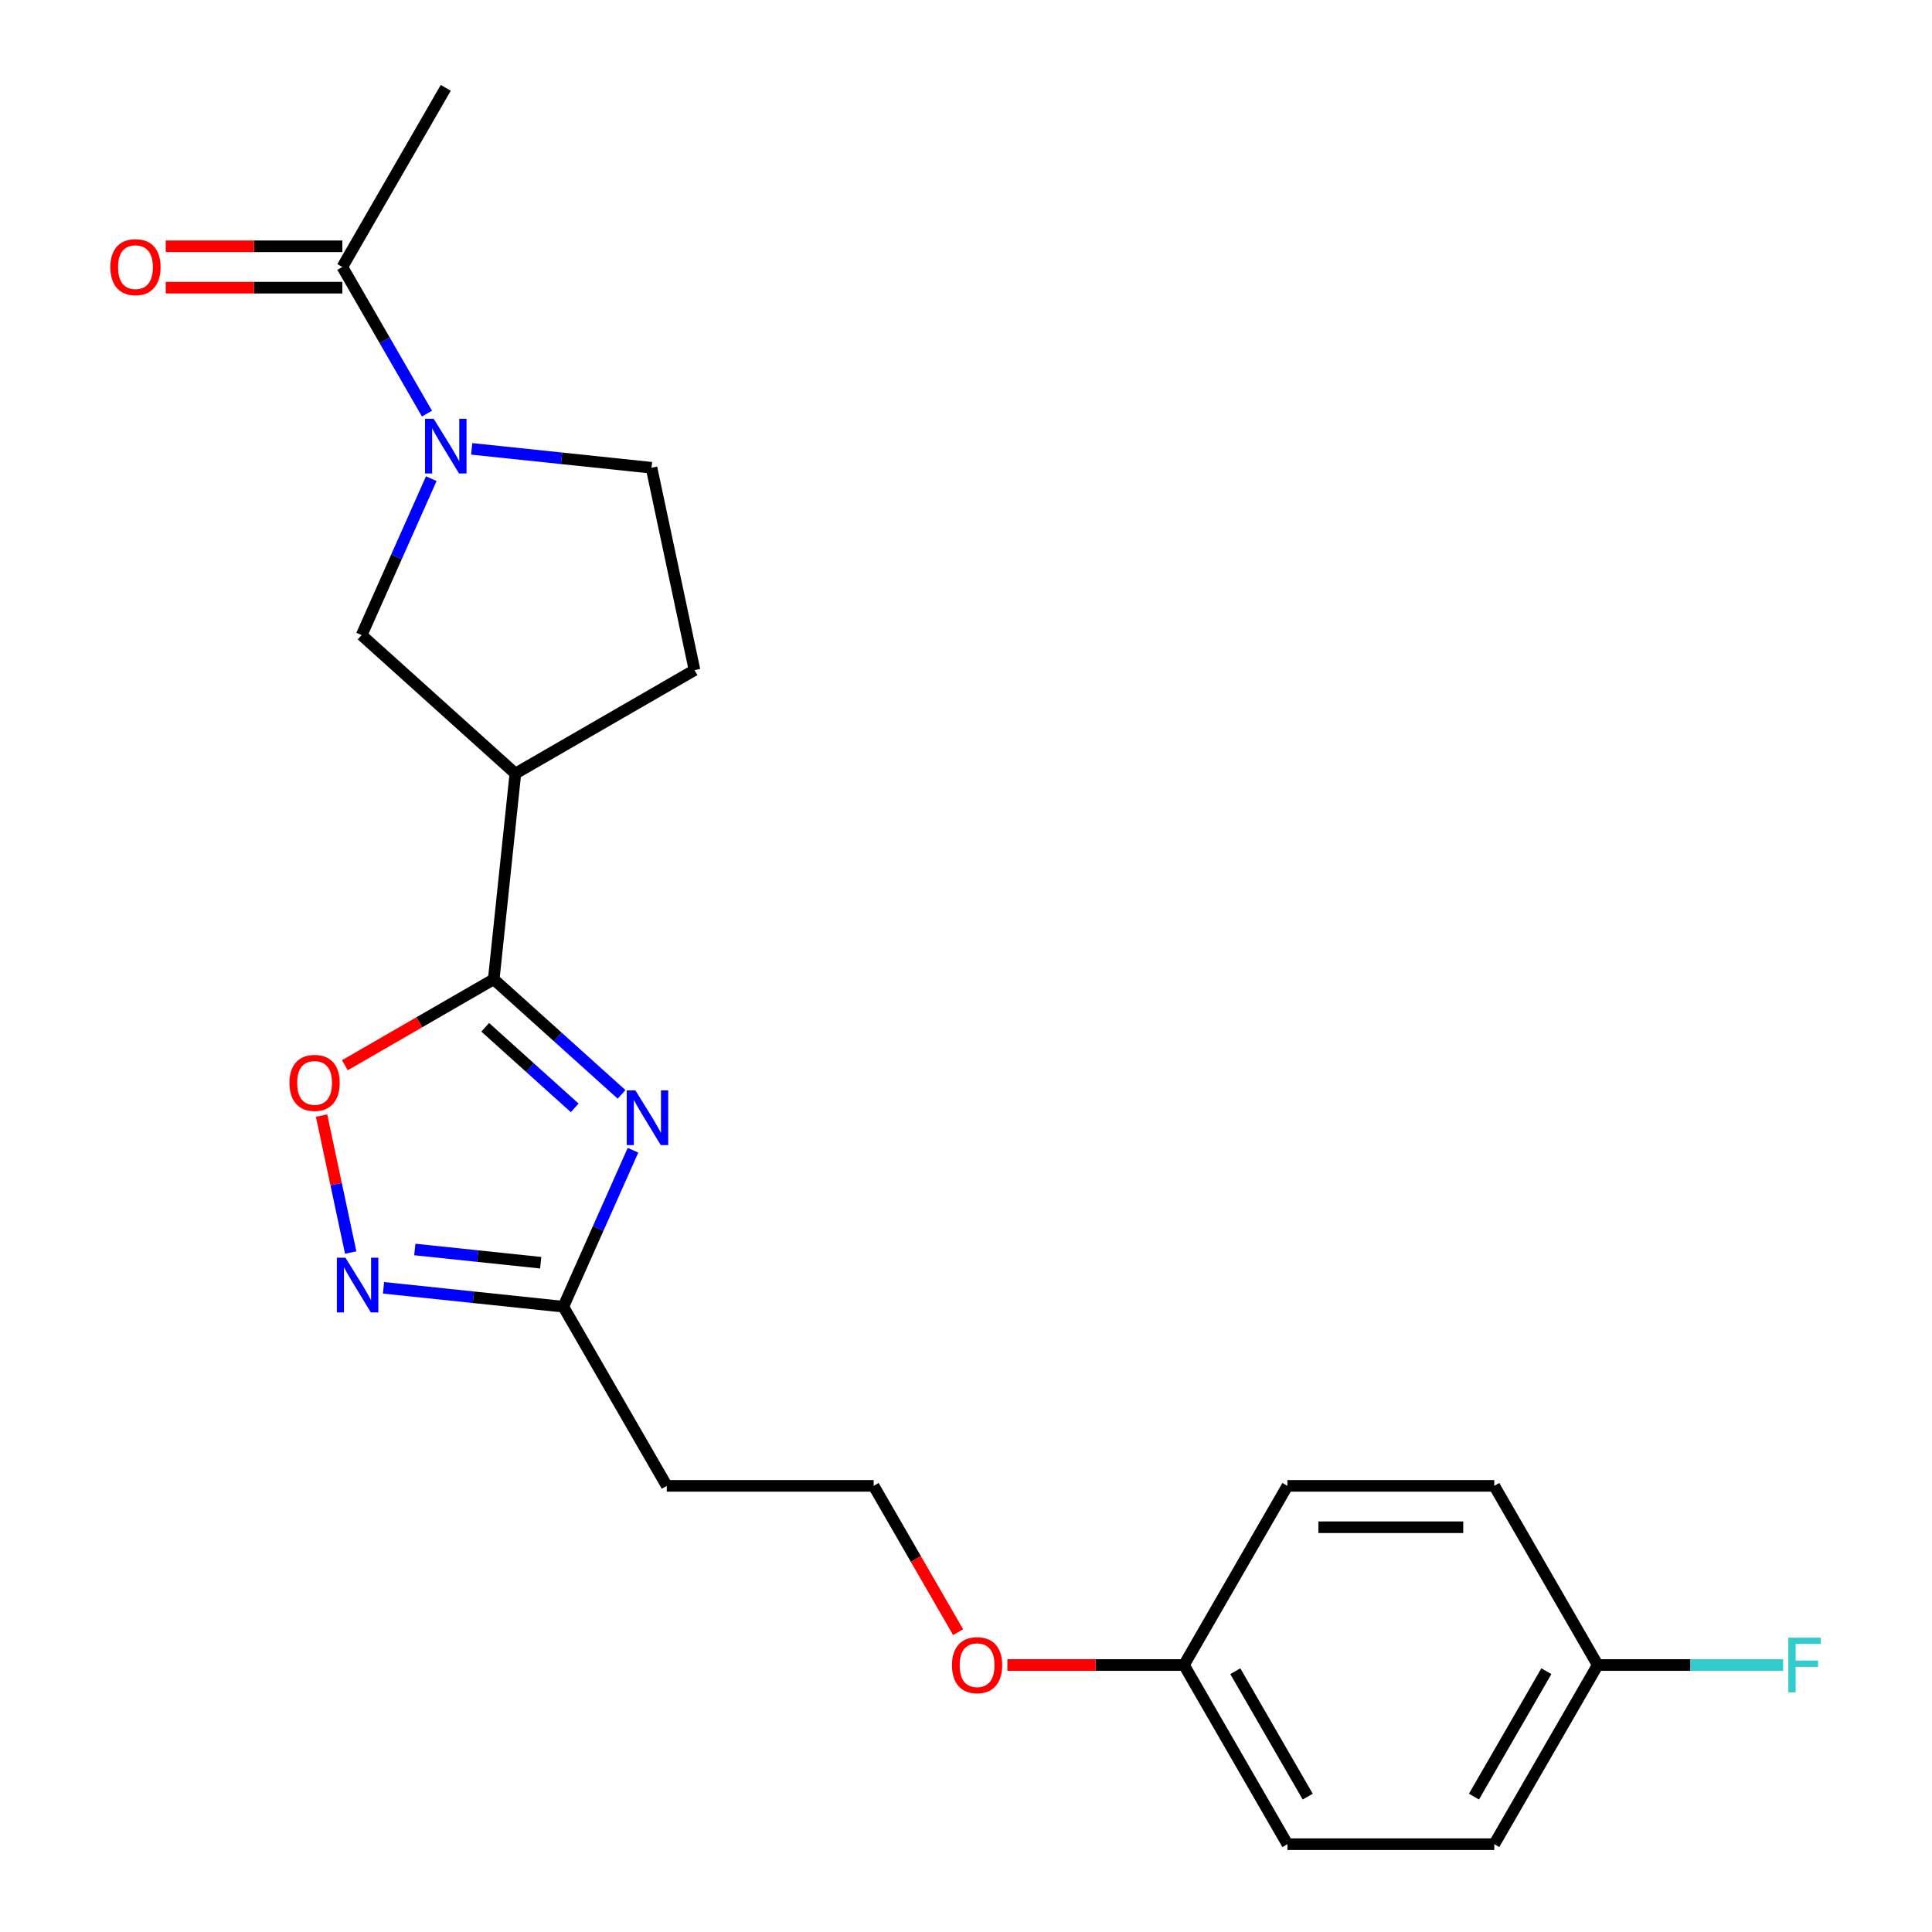 <?xml version='1.0' encoding='iso-8859-1'?>
<svg version='1.1' baseProfile='full'
              xmlns='http://www.w3.org/2000/svg'
                      xmlns:rdkit='http://www.rdkit.org/xml'
                      xmlns:xlink='http://www.w3.org/1999/xlink'
                  xml:space='preserve'
width='1000px' height='1000px' viewBox='0 0 1000 1000'>
<!-- END OF HEADER -->
<rect style='opacity:1.0;fill:#FFFFFF;stroke:none' width='1000' height='1000' x='0' y='0'> </rect>
<path class='bond-0' d='M 321.718,566.448 L 288.639,536.664' style='fill:none;fill-rule:evenodd;stroke:#0000FF;stroke-width:6px;stroke-linecap:butt;stroke-linejoin:miter;stroke-opacity:1' />
<path class='bond-0' d='M 288.639,536.664 L 255.56,506.88' style='fill:none;fill-rule:evenodd;stroke:#000000;stroke-width:6px;stroke-linecap:butt;stroke-linejoin:miter;stroke-opacity:1' />
<path class='bond-0' d='M 297.464,573.428 L 274.309,552.579' style='fill:none;fill-rule:evenodd;stroke:#0000FF;stroke-width:6px;stroke-linecap:butt;stroke-linejoin:miter;stroke-opacity:1' />
<path class='bond-0' d='M 274.309,552.579 L 251.154,531.73' style='fill:none;fill-rule:evenodd;stroke:#000000;stroke-width:6px;stroke-linecap:butt;stroke-linejoin:miter;stroke-opacity:1' />
<path class='bond-4' d='M 327.638,595.366 L 309.61,635.857' style='fill:none;fill-rule:evenodd;stroke:#0000FF;stroke-width:6px;stroke-linecap:butt;stroke-linejoin:miter;stroke-opacity:1' />
<path class='bond-4' d='M 309.61,635.857 L 291.582,676.349' style='fill:none;fill-rule:evenodd;stroke:#000000;stroke-width:6px;stroke-linecap:butt;stroke-linejoin:miter;stroke-opacity:1' />
<path class='bond-2' d='M 255.56,506.88 L 266.753,400.388' style='fill:none;fill-rule:evenodd;stroke:#000000;stroke-width:6px;stroke-linecap:butt;stroke-linejoin:miter;stroke-opacity:1' />
<path class='bond-5' d='M 255.56,506.88 L 217.033,529.123' style='fill:none;fill-rule:evenodd;stroke:#000000;stroke-width:6px;stroke-linecap:butt;stroke-linejoin:miter;stroke-opacity:1' />
<path class='bond-5' d='M 217.033,529.123 L 178.505,551.367' style='fill:none;fill-rule:evenodd;stroke:#FF0000;stroke-width:6px;stroke-linecap:butt;stroke-linejoin:miter;stroke-opacity:1' />
<path class='bond-1' d='M 223.235,247.756 L 205.207,288.247' style='fill:none;fill-rule:evenodd;stroke:#0000FF;stroke-width:6px;stroke-linecap:butt;stroke-linejoin:miter;stroke-opacity:1' />
<path class='bond-1' d='M 205.207,288.247 L 187.179,328.739' style='fill:none;fill-rule:evenodd;stroke:#000000;stroke-width:6px;stroke-linecap:butt;stroke-linejoin:miter;stroke-opacity:1' />
<path class='bond-6' d='M 221.01,214.082 L 199.101,176.134' style='fill:none;fill-rule:evenodd;stroke:#0000FF;stroke-width:6px;stroke-linecap:butt;stroke-linejoin:miter;stroke-opacity:1' />
<path class='bond-6' d='M 199.101,176.134 L 177.192,138.187' style='fill:none;fill-rule:evenodd;stroke:#000000;stroke-width:6px;stroke-linecap:butt;stroke-linejoin:miter;stroke-opacity:1' />
<path class='bond-23' d='M 244.148,232.329 L 290.685,237.22' style='fill:none;fill-rule:evenodd;stroke:#0000FF;stroke-width:6px;stroke-linecap:butt;stroke-linejoin:miter;stroke-opacity:1' />
<path class='bond-23' d='M 290.685,237.22 L 337.222,242.111' style='fill:none;fill-rule:evenodd;stroke:#000000;stroke-width:6px;stroke-linecap:butt;stroke-linejoin:miter;stroke-opacity:1' />
<path class='bond-7' d='M 266.753,400.388 L 187.179,328.739' style='fill:none;fill-rule:evenodd;stroke:#000000;stroke-width:6px;stroke-linecap:butt;stroke-linejoin:miter;stroke-opacity:1' />
<path class='bond-10' d='M 266.753,400.388 L 359.485,346.849' style='fill:none;fill-rule:evenodd;stroke:#000000;stroke-width:6px;stroke-linecap:butt;stroke-linejoin:miter;stroke-opacity:1' />
<path class='bond-3' d='M 198.508,666.567 L 245.045,671.458' style='fill:none;fill-rule:evenodd;stroke:#0000FF;stroke-width:6px;stroke-linecap:butt;stroke-linejoin:miter;stroke-opacity:1' />
<path class='bond-3' d='M 245.045,671.458 L 291.582,676.349' style='fill:none;fill-rule:evenodd;stroke:#000000;stroke-width:6px;stroke-linecap:butt;stroke-linejoin:miter;stroke-opacity:1' />
<path class='bond-3' d='M 214.708,646.736 L 247.284,650.16' style='fill:none;fill-rule:evenodd;stroke:#0000FF;stroke-width:6px;stroke-linecap:butt;stroke-linejoin:miter;stroke-opacity:1' />
<path class='bond-3' d='M 247.284,650.16 L 279.86,653.583' style='fill:none;fill-rule:evenodd;stroke:#000000;stroke-width:6px;stroke-linecap:butt;stroke-linejoin:miter;stroke-opacity:1' />
<path class='bond-22' d='M 181.512,648.319 L 173.978,612.872' style='fill:none;fill-rule:evenodd;stroke:#0000FF;stroke-width:6px;stroke-linecap:butt;stroke-linejoin:miter;stroke-opacity:1' />
<path class='bond-22' d='M 173.978,612.872 L 166.443,577.425' style='fill:none;fill-rule:evenodd;stroke:#FF0000;stroke-width:6px;stroke-linecap:butt;stroke-linejoin:miter;stroke-opacity:1' />
<path class='bond-9' d='M 291.582,676.349 L 345.121,769.081' style='fill:none;fill-rule:evenodd;stroke:#000000;stroke-width:6px;stroke-linecap:butt;stroke-linejoin:miter;stroke-opacity:1' />
<path class='bond-11' d='M 177.192,127.479 L 131.492,127.479' style='fill:none;fill-rule:evenodd;stroke:#000000;stroke-width:6px;stroke-linecap:butt;stroke-linejoin:miter;stroke-opacity:1' />
<path class='bond-11' d='M 131.492,127.479 L 85.791,127.479' style='fill:none;fill-rule:evenodd;stroke:#FF0000;stroke-width:6px;stroke-linecap:butt;stroke-linejoin:miter;stroke-opacity:1' />
<path class='bond-11' d='M 177.192,148.894 L 131.492,148.894' style='fill:none;fill-rule:evenodd;stroke:#000000;stroke-width:6px;stroke-linecap:butt;stroke-linejoin:miter;stroke-opacity:1' />
<path class='bond-11' d='M 131.492,148.894 L 85.791,148.894' style='fill:none;fill-rule:evenodd;stroke:#FF0000;stroke-width:6px;stroke-linecap:butt;stroke-linejoin:miter;stroke-opacity:1' />
<path class='bond-21' d='M 177.192,138.187 L 230.731,45.455' style='fill:none;fill-rule:evenodd;stroke:#000000;stroke-width:6px;stroke-linecap:butt;stroke-linejoin:miter;stroke-opacity:1' />
<path class='bond-8' d='M 337.222,242.111 L 359.485,346.849' style='fill:none;fill-rule:evenodd;stroke:#000000;stroke-width:6px;stroke-linecap:butt;stroke-linejoin:miter;stroke-opacity:1' />
<path class='bond-13' d='M 345.121,769.081 L 452.199,769.081' style='fill:none;fill-rule:evenodd;stroke:#000000;stroke-width:6px;stroke-linecap:butt;stroke-linejoin:miter;stroke-opacity:1' />
<path class='bond-12' d='M 826.971,861.813 L 773.432,954.545' style='fill:none;fill-rule:evenodd;stroke:#000000;stroke-width:6px;stroke-linecap:butt;stroke-linejoin:miter;stroke-opacity:1' />
<path class='bond-12' d='M 800.394,865.015 L 762.917,929.928' style='fill:none;fill-rule:evenodd;stroke:#000000;stroke-width:6px;stroke-linecap:butt;stroke-linejoin:miter;stroke-opacity:1' />
<path class='bond-15' d='M 826.971,861.813 L 874.962,861.813' style='fill:none;fill-rule:evenodd;stroke:#000000;stroke-width:6px;stroke-linecap:butt;stroke-linejoin:miter;stroke-opacity:1' />
<path class='bond-15' d='M 874.962,861.813 L 922.952,861.813' style='fill:none;fill-rule:evenodd;stroke:#33CCCC;stroke-width:6px;stroke-linecap:butt;stroke-linejoin:miter;stroke-opacity:1' />
<path class='bond-24' d='M 826.971,861.813 L 773.432,769.081' style='fill:none;fill-rule:evenodd;stroke:#000000;stroke-width:6px;stroke-linecap:butt;stroke-linejoin:miter;stroke-opacity:1' />
<path class='bond-20' d='M 452.199,769.081 L 474.062,806.949' style='fill:none;fill-rule:evenodd;stroke:#000000;stroke-width:6px;stroke-linecap:butt;stroke-linejoin:miter;stroke-opacity:1' />
<path class='bond-20' d='M 474.062,806.949 L 495.925,844.816' style='fill:none;fill-rule:evenodd;stroke:#FF0000;stroke-width:6px;stroke-linecap:butt;stroke-linejoin:miter;stroke-opacity:1' />
<path class='bond-14' d='M 612.816,861.813 L 567.115,861.813' style='fill:none;fill-rule:evenodd;stroke:#000000;stroke-width:6px;stroke-linecap:butt;stroke-linejoin:miter;stroke-opacity:1' />
<path class='bond-14' d='M 567.115,861.813 L 521.415,861.813' style='fill:none;fill-rule:evenodd;stroke:#FF0000;stroke-width:6px;stroke-linecap:butt;stroke-linejoin:miter;stroke-opacity:1' />
<path class='bond-18' d='M 612.816,861.813 L 666.355,769.081' style='fill:none;fill-rule:evenodd;stroke:#000000;stroke-width:6px;stroke-linecap:butt;stroke-linejoin:miter;stroke-opacity:1' />
<path class='bond-19' d='M 612.816,861.813 L 666.355,954.545' style='fill:none;fill-rule:evenodd;stroke:#000000;stroke-width:6px;stroke-linecap:butt;stroke-linejoin:miter;stroke-opacity:1' />
<path class='bond-19' d='M 639.393,865.015 L 676.87,929.928' style='fill:none;fill-rule:evenodd;stroke:#000000;stroke-width:6px;stroke-linecap:butt;stroke-linejoin:miter;stroke-opacity:1' />
<path class='bond-16' d='M 773.432,769.081 L 666.355,769.081' style='fill:none;fill-rule:evenodd;stroke:#000000;stroke-width:6px;stroke-linecap:butt;stroke-linejoin:miter;stroke-opacity:1' />
<path class='bond-16' d='M 757.371,790.497 L 682.416,790.497' style='fill:none;fill-rule:evenodd;stroke:#000000;stroke-width:6px;stroke-linecap:butt;stroke-linejoin:miter;stroke-opacity:1' />
<path class='bond-17' d='M 773.432,954.545 L 666.355,954.545' style='fill:none;fill-rule:evenodd;stroke:#000000;stroke-width:6px;stroke-linecap:butt;stroke-linejoin:miter;stroke-opacity:1' />
<path  class='atom-0' d='M 328.875 564.369
L 338.155 579.369
Q 339.075 580.849, 340.555 583.529
Q 342.035 586.209, 342.115 586.369
L 342.115 564.369
L 345.875 564.369
L 345.875 592.689
L 341.995 592.689
L 332.035 576.289
Q 330.875 574.369, 329.635 572.169
Q 328.435 569.969, 328.075 569.289
L 328.075 592.689
L 324.395 592.689
L 324.395 564.369
L 328.875 564.369
' fill='#0000FF'/>
<path  class='atom-2' d='M 224.471 216.759
L 233.751 231.759
Q 234.671 233.239, 236.151 235.919
Q 237.631 238.599, 237.711 238.759
L 237.711 216.759
L 241.471 216.759
L 241.471 245.079
L 237.591 245.079
L 227.631 228.679
Q 226.471 226.759, 225.231 224.559
Q 224.031 222.359, 223.671 221.679
L 223.671 245.079
L 219.991 245.079
L 219.991 216.759
L 224.471 216.759
' fill='#0000FF'/>
<path  class='atom-4' d='M 178.831 650.996
L 188.111 665.996
Q 189.031 667.476, 190.511 670.156
Q 191.991 672.836, 192.071 672.996
L 192.071 650.996
L 195.831 650.996
L 195.831 679.316
L 191.951 679.316
L 181.991 662.916
Q 180.831 660.996, 179.591 658.796
Q 178.391 656.596, 178.031 655.916
L 178.031 679.316
L 174.351 679.316
L 174.351 650.996
L 178.831 650.996
' fill='#0000FF'/>
<path  class='atom-6' d='M 149.828 560.498
Q 149.828 553.698, 153.188 549.898
Q 156.548 546.098, 162.828 546.098
Q 169.108 546.098, 172.468 549.898
Q 175.828 553.698, 175.828 560.498
Q 175.828 567.378, 172.428 571.298
Q 169.028 575.178, 162.828 575.178
Q 156.588 575.178, 153.188 571.298
Q 149.828 567.418, 149.828 560.498
M 162.828 571.978
Q 167.148 571.978, 169.468 569.098
Q 171.828 566.178, 171.828 560.498
Q 171.828 554.938, 169.468 552.138
Q 167.148 549.298, 162.828 549.298
Q 158.508 549.298, 156.148 552.098
Q 153.828 554.898, 153.828 560.498
Q 153.828 566.218, 156.148 569.098
Q 158.508 571.978, 162.828 571.978
' fill='#FF0000'/>
<path  class='atom-12' d='M 57.114 138.267
Q 57.114 131.467, 60.474 127.667
Q 63.834 123.867, 70.114 123.867
Q 76.394 123.867, 79.754 127.667
Q 83.114 131.467, 83.114 138.267
Q 83.114 145.147, 79.714 149.067
Q 76.314 152.947, 70.114 152.947
Q 63.874 152.947, 60.474 149.067
Q 57.114 145.187, 57.114 138.267
M 70.114 149.747
Q 74.434 149.747, 76.754 146.867
Q 79.114 143.947, 79.114 138.267
Q 79.114 132.707, 76.754 129.907
Q 74.434 127.067, 70.114 127.067
Q 65.794 127.067, 63.434 129.867
Q 61.114 132.667, 61.114 138.267
Q 61.114 143.987, 63.434 146.867
Q 65.794 149.747, 70.114 149.747
' fill='#FF0000'/>
<path  class='atom-16' d='M 925.629 847.653
L 942.469 847.653
L 942.469 850.893
L 929.429 850.893
L 929.429 859.493
L 941.029 859.493
L 941.029 862.773
L 929.429 862.773
L 929.429 875.973
L 925.629 875.973
L 925.629 847.653
' fill='#33CCCC'/>
<path  class='atom-21' d='M 492.738 861.893
Q 492.738 855.093, 496.098 851.293
Q 499.458 847.493, 505.738 847.493
Q 512.018 847.493, 515.378 851.293
Q 518.738 855.093, 518.738 861.893
Q 518.738 868.773, 515.338 872.693
Q 511.938 876.573, 505.738 876.573
Q 499.498 876.573, 496.098 872.693
Q 492.738 868.813, 492.738 861.893
M 505.738 873.373
Q 510.058 873.373, 512.378 870.493
Q 514.738 867.573, 514.738 861.893
Q 514.738 856.333, 512.378 853.533
Q 510.058 850.693, 505.738 850.693
Q 501.418 850.693, 499.058 853.493
Q 496.738 856.293, 496.738 861.893
Q 496.738 867.613, 499.058 870.493
Q 501.418 873.373, 505.738 873.373
' fill='#FF0000'/>
</svg>
